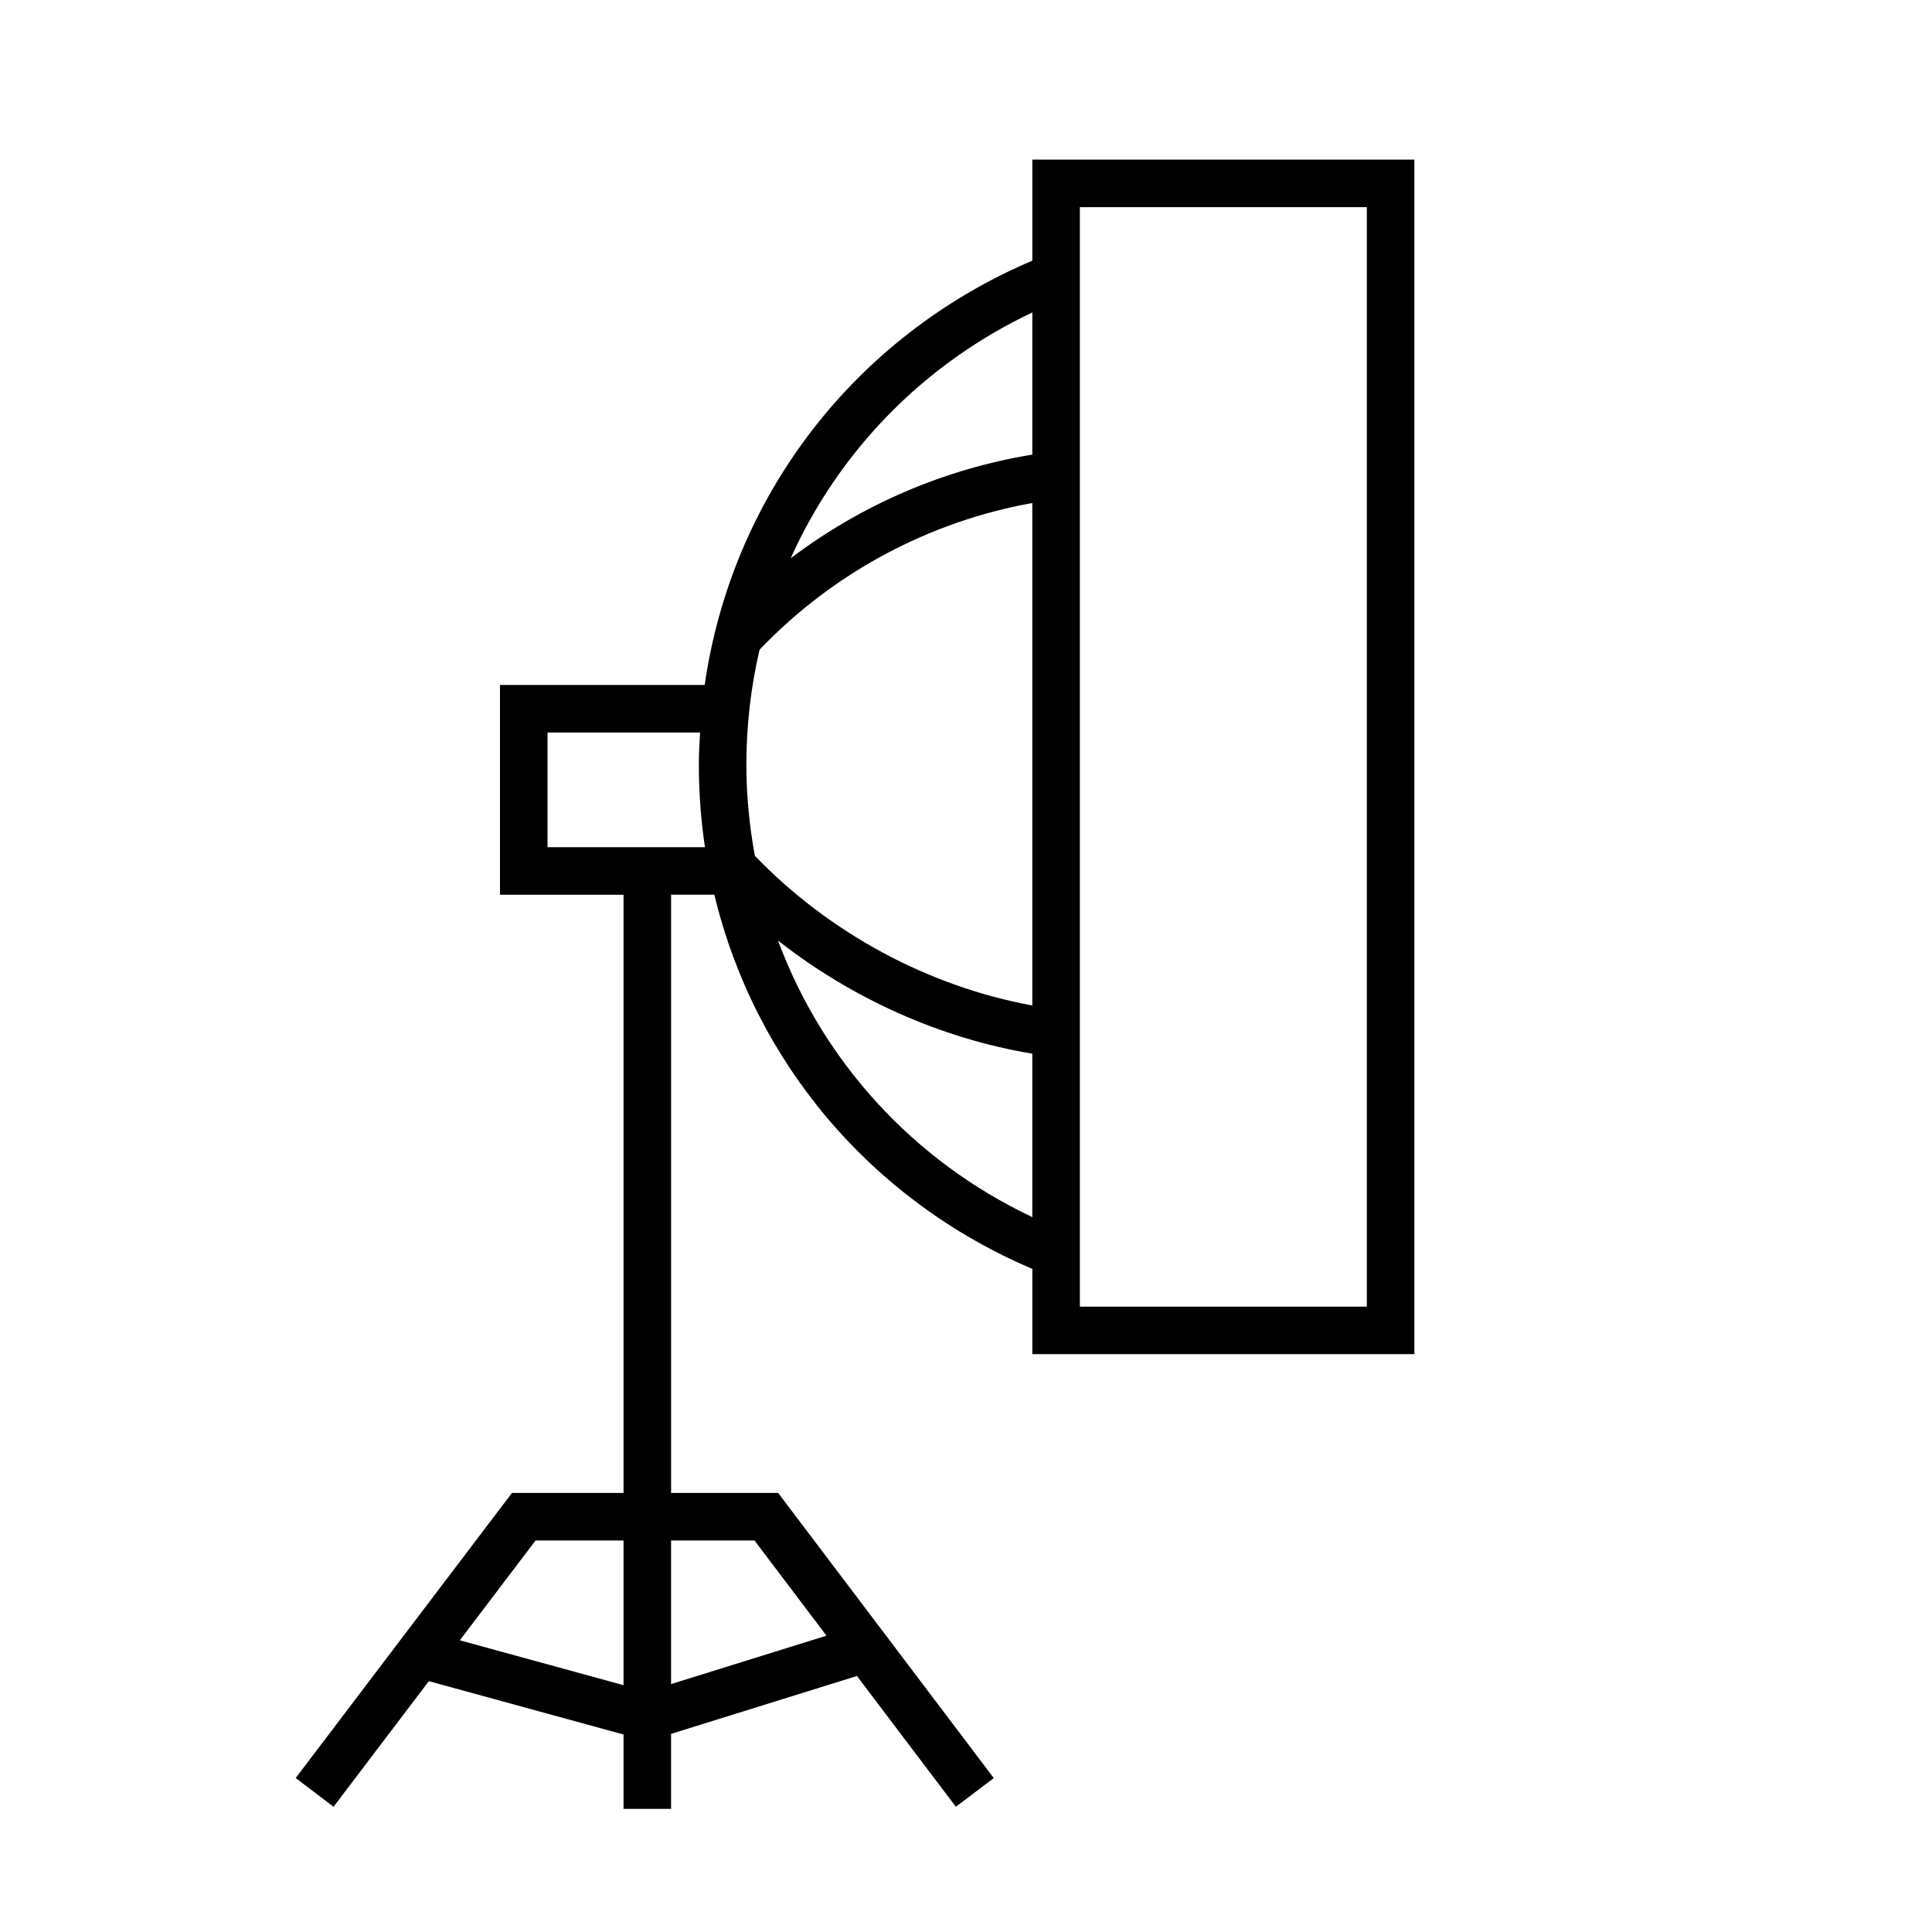 <?xml version="1.0" encoding="UTF-8"?>
<!-- Uploaded to: SVG Repo, www.svgrepo.com, Generator: SVG Repo Mixer Tools -->
<svg fill="#000000" width="800px" height="800px" version="1.1" viewBox="144 144 512 512" xmlns="http://www.w3.org/2000/svg">
 <path d="m417.58 186.3v26.777c-47.242 20.086-79.641 62.559-86.832 112.45h-54.246v55.586h32.746v158.54h-29.578l-57.309 75.543 10.035 7.617 25.25-33.285 51.602 14.137v19.699h12.594v-19.871l49.258-15.34 26.215 34.656 10.047-7.598-57.137-75.559h-28.375v-158.54h11.461c10.594 44.074 41.281 80.883 84.273 99.16v22.598h101.24l-0.004-316.57zm-151.72 392.4 20.066-26.453h23.32v38.344zm78.09-26.453 19.074 25.223-41.18 12.828v-38.047zm0.09-181.47c-1.426-7.848-2.246-15.887-2.246-24.098 0-10.461 1.211-20.672 3.496-30.504 19.48-20.375 44.805-33.926 72.285-38.875v133.16c-27.516-5.043-53.789-19.156-73.535-39.68zm73.539-143.97v37.668c-23.312 3.812-45.281 13.281-64.043 27.484 12.68-28.199 35.016-51.43 64.043-65.152zm-128.48 141.71v-30.391h40.426c-0.168 2.836-0.324 5.68-0.324 8.555 0 7.402 0.559 14.691 1.621 21.828h-41.723zm61.082 24.734c19.664 15.445 43.133 25.945 67.398 29.988v43.309c-31.773-15.023-55.562-41.441-67.398-73.297zm156.05 97.02h-76.051v-291.37h76.051z"/>
</svg>